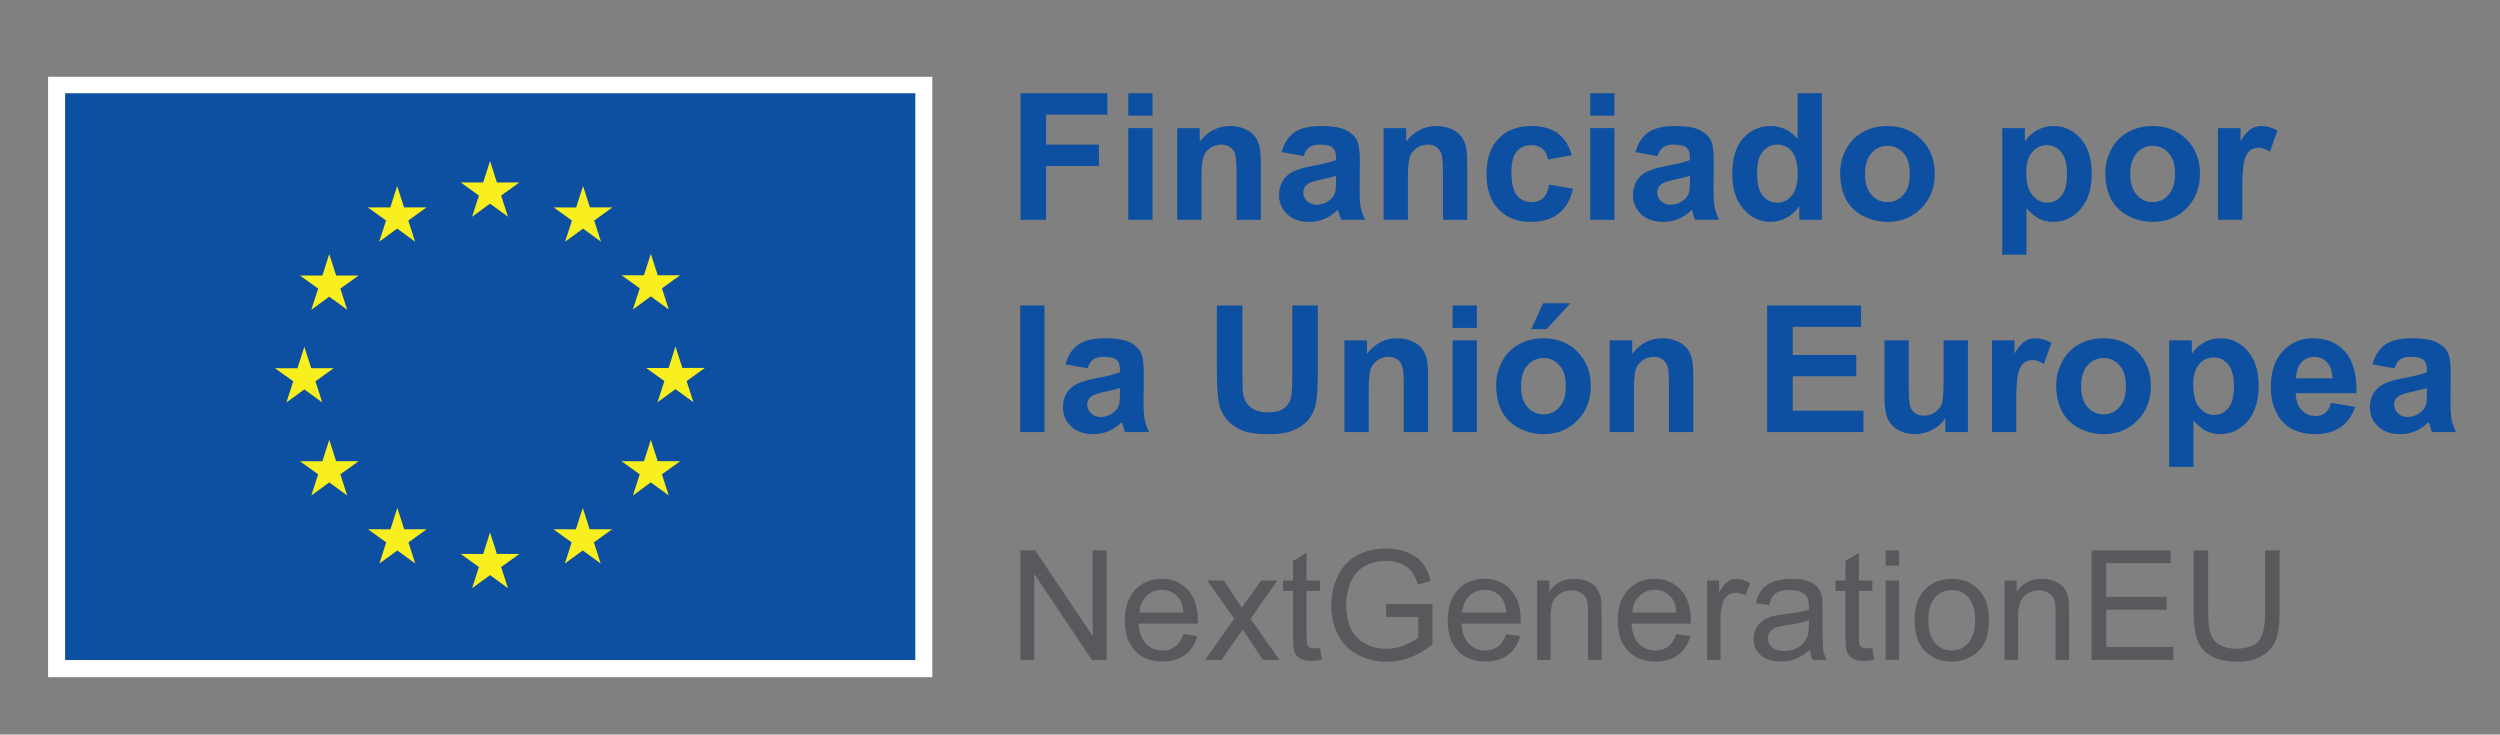 <?xml version="1.0" encoding="UTF-8" standalone="no"?> <svg xmlns="http://www.w3.org/2000/svg" xmlns:xlink="http://www.w3.org/1999/xlink" xmlns:serif="http://www.serif.com/" width="100%" height="100%" viewBox="0 0 3475 1021" version="1.1" xml:space="preserve" style="fill-rule:evenodd;clip-rule:evenodd;stroke-linejoin:round;stroke-miterlimit:2;"><rect x="0" y="0" width="3475" height="1021" fill="#808080" stroke="none"/> <g transform="matrix(4.167,0,0,4.167,0,0)"> <rect x="16.046" y="25.61" width="294.946" height="200.284" style="fill:white;fill-rule:nonzero;"></rect> <rect x="21.718" y="31.103" width="283.602" height="189.069" style="fill:rgb(13,80,161);fill-rule:nonzero;"></rect> <path d="M157.476,72.298L163.46,67.931L169.446,72.298L167.167,65.235L173.246,60.868L165.753,60.868L163.46,53.72L161.167,60.876L153.679,60.868L159.753,65.235L157.476,72.298Z" style="fill:rgb(249,238,30);fill-rule:nonzero;"></path> <path d="M126.507,80.618L132.491,76.251L138.472,80.618L136.198,73.555L142.273,69.188L134.78,69.188L132.488,62.032L130.195,69.196L122.706,69.188L128.78,73.555L126.507,80.618Z" style="fill:rgb(249,238,30);fill-rule:nonzero;"></path> <path d="M109.831,84.743L107.538,91.907L100.05,91.899L106.124,96.266L103.847,103.329L109.831,98.962L115.815,103.329L113.538,96.266L119.612,91.899L112.124,91.899L109.831,84.743Z" style="fill:rgb(249,238,30);fill-rule:nonzero;"></path> <path d="M101.519,129.893L107.5,134.258L105.226,127.197L111.3,122.829L103.812,122.829L101.519,115.673L99.226,122.845L91.734,122.829L97.812,127.197L95.535,134.258L101.519,129.893Z" style="fill:rgb(249,238,30);fill-rule:nonzero;"></path> <path d="M112.124,153.852L109.831,146.696L107.538,153.86L100.05,153.852L106.124,158.218L103.847,165.282L109.831,160.907L115.815,165.282L113.538,158.218L119.612,153.852L112.124,153.852Z" style="fill:rgb(249,238,30);fill-rule:nonzero;"></path> <path d="M134.827,176.554L132.534,169.407L130.244,176.563L122.753,176.554L128.826,180.921L126.554,187.985L132.538,183.618L138.518,187.985L136.245,180.921L142.319,176.554L134.827,176.554Z" style="fill:rgb(249,238,30);fill-rule:nonzero;"></path> <path d="M165.757,184.782L163.464,177.626L161.175,184.79L153.683,184.782L159.757,189.149L157.484,196.212L163.468,191.844L169.449,196.212L167.171,189.149L173.249,184.782L165.757,184.782Z" style="fill:rgb(249,238,30);fill-rule:nonzero;"></path> <path d="M196.687,176.554L194.398,169.407L192.101,176.563L184.618,176.554L190.687,180.921L188.414,187.985L194.398,183.618L200.382,187.985L198.101,180.921L204.179,176.554L196.687,176.554Z" style="fill:rgb(249,238,30);fill-rule:nonzero;"></path> <path d="M219.398,153.852L217.101,146.696L214.804,153.86L207.321,153.852L213.398,158.218L211.118,165.282L217.101,160.907L223.085,165.282L220.804,158.218L226.882,153.852L219.398,153.852Z" style="fill:rgb(249,238,30);fill-rule:nonzero;"></path> <path d="M235.11,122.743L227.618,122.743L225.321,115.587L223.032,122.751L215.539,122.743L221.618,127.11L219.343,134.172L225.321,129.798L231.304,134.172L229.032,127.11L235.11,122.743Z" style="fill:rgb(249,238,30);fill-rule:nonzero;"></path> <path d="M211.117,103.234L217.1,98.868L223.085,103.234L220.804,96.172L226.882,91.813L219.397,91.813L217.1,84.657L214.804,91.821L207.32,91.813L213.397,96.172L211.117,103.234Z" style="fill:rgb(249,238,30);fill-rule:nonzero;"></path> <path d="M194.485,62.04L192.196,69.204L184.703,69.188L190.773,73.563L188.5,80.626L194.493,76.251L200.468,80.626L198.196,73.563L204.273,69.188L196.773,69.188L194.485,62.04Z" style="fill:rgb(249,238,30);fill-rule:nonzero;"></path> <path d="M340.429,73.326L340.429,31.093L369.382,31.093L369.382,38.237L348.956,38.237L348.956,48.234L366.587,48.234L366.587,55.378L348.956,55.378L348.956,73.326L340.429,73.326Z" style="fill:rgb(13,80,161);fill-rule:nonzero;"></path> <path d="M376.353,73.326L376.353,42.732L384.449,42.732L384.449,73.326L376.353,73.326ZM376.353,38.583L376.353,31.093L384.449,31.093L384.449,38.583L376.353,38.583Z" style="fill:rgb(13,80,161);fill-rule:nonzero;"></path> <path d="M420.576,73.326L412.48,73.326L412.48,57.712C412.48,54.409 412.307,52.272 411.961,51.302C411.616,50.333 411.054,49.579 410.276,49.041C409.498,48.503 408.562,48.234 407.467,48.234C406.065,48.234 404.807,48.618 403.693,49.386C402.579,50.155 401.816,51.172 401.403,52.44C400.99,53.708 400.784,56.051 400.784,59.469L400.784,73.326L392.689,73.326L392.689,42.732L400.207,42.732L400.207,47.226C402.876,43.769 406.238,42.04 410.29,42.04C412.076,42.04 413.708,42.362 415.188,43.005C416.666,43.649 417.785,44.47 418.544,45.468C419.302,46.467 419.83,47.6 420.128,48.868C420.426,50.135 420.576,51.95 420.576,54.313L420.576,73.326Z" style="fill:rgb(13,80,161);fill-rule:nonzero;"></path> <path d="M445.667,58.634C444.63,58.98 442.988,59.393 440.741,59.873C438.493,60.353 437.025,60.823 436.333,61.284C435.277,62.033 434.748,62.984 434.748,64.136C434.748,65.27 435.17,66.249 436.016,67.075C436.861,67.901 437.936,68.314 439.242,68.314C440.701,68.314 442.095,67.834 443.419,66.873C444.4,66.144 445.042,65.251 445.35,64.194C445.561,63.503 445.667,62.187 445.667,60.247L445.667,58.634ZM434.835,52.065L427.489,50.74C428.314,47.783 429.736,45.593 431.752,44.172C433.769,42.751 436.765,42.04 440.741,42.04C444.351,42.04 447.039,42.468 448.807,43.322C450.574,44.177 451.818,45.262 452.537,46.577C453.258,47.893 453.618,50.308 453.618,53.823L453.532,63.272C453.532,65.961 453.661,67.944 453.92,69.221C454.18,70.499 454.664,71.867 455.375,73.326L447.367,73.326C447.155,72.789 446.896,71.992 446.589,70.935C446.454,70.455 446.359,70.138 446.3,69.984C444.917,71.329 443.439,72.337 441.865,73.009C440.289,73.681 438.609,74.018 436.823,74.018C433.672,74.018 431.191,73.163 429.375,71.454C427.561,69.745 426.654,67.584 426.654,64.972C426.654,63.243 427.066,61.702 427.892,60.348C428.717,58.994 429.874,57.957 431.364,57.236C432.852,56.517 434.997,55.888 437.802,55.35C441.585,54.639 444.207,53.977 445.667,53.362L445.667,52.555C445.667,51 445.283,49.891 444.515,49.228C443.746,48.565 442.296,48.234 440.164,48.234C438.724,48.234 437.601,48.518 436.794,49.084C435.988,49.65 435.334,50.645 434.835,52.065Z" style="fill:rgb(13,80,161);fill-rule:nonzero;"></path> <path d="M489.428,73.326L481.332,73.326L481.332,57.712C481.332,54.409 481.159,52.272 480.814,51.302C480.468,50.333 479.907,49.579 479.128,49.041C478.351,48.503 477.414,48.234 476.32,48.234C474.917,48.234 473.659,48.618 472.545,49.386C471.432,50.155 470.668,51.172 470.255,52.44C469.842,53.708 469.636,56.051 469.636,59.469L469.636,73.326L461.541,73.326L461.541,42.732L469.06,42.732L469.06,47.226C471.729,43.769 475.09,42.04 479.143,42.04C480.929,42.04 482.561,42.362 484.04,43.005C485.519,43.649 486.638,44.47 487.397,45.468C488.155,46.467 488.683,47.6 488.981,48.868C489.279,50.135 489.428,51.95 489.428,54.313L489.428,73.326Z" style="fill:rgb(13,80,161);fill-rule:nonzero;"></path> <path d="M524.316,51.777L516.335,53.218C516.065,51.624 515.456,50.423 514.505,49.617C513.555,48.81 512.32,48.407 510.804,48.407C508.787,48.407 507.179,49.103 505.979,50.495C504.778,51.888 504.178,54.217 504.178,57.482C504.178,61.111 504.787,63.675 506.007,65.173C507.227,66.671 508.864,67.42 510.919,67.42C512.455,67.42 513.714,66.984 514.693,66.109C515.672,65.236 516.365,63.733 516.767,61.601L524.718,62.955C523.893,66.605 522.307,69.36 519.965,71.223C517.62,73.086 514.482,74.018 510.544,74.018C506.07,74.018 502.502,72.606 499.842,69.783C497.182,66.96 495.853,63.051 495.853,58.058C495.853,53.007 497.187,49.074 499.857,46.261C502.526,43.447 506.137,42.04 510.689,42.04C514.414,42.04 517.377,42.842 519.576,44.445C521.775,46.049 523.354,48.493 524.316,51.777Z" style="fill:rgb(13,80,161);fill-rule:nonzero;"></path> <path d="M530.451,73.326L530.451,42.732L538.546,42.732L538.546,73.326L530.451,73.326ZM530.451,38.583L530.451,31.093L538.546,31.093L538.546,38.583L530.451,38.583Z" style="fill:rgb(13,80,161);fill-rule:nonzero;"></path> <path d="M563.726,58.634C562.689,58.98 561.046,59.393 558.799,59.873C556.552,60.353 555.083,60.823 554.392,61.284C553.335,62.033 552.807,62.984 552.807,64.136C552.807,65.27 553.229,66.249 554.075,67.075C554.919,67.901 555.994,68.314 557.301,68.314C558.76,68.314 560.154,67.834 561.478,66.873C562.458,66.144 563.101,65.251 563.409,64.194C563.619,63.503 563.726,62.187 563.726,60.247L563.726,58.634ZM552.894,52.065L545.547,50.74C546.372,47.783 547.794,45.593 549.811,44.172C551.827,42.751 554.824,42.04 558.799,42.04C562.409,42.04 565.098,42.468 566.866,43.322C568.632,44.177 569.876,45.262 570.596,46.577C571.317,47.893 571.677,50.308 571.677,53.823L571.59,63.272C571.59,65.961 571.72,67.944 571.979,69.221C572.239,70.499 572.723,71.867 573.434,73.326L565.425,73.326C565.213,72.789 564.954,71.992 564.648,70.935C564.513,70.455 564.417,70.138 564.359,69.984C562.976,71.329 561.497,72.337 559.923,73.009C558.348,73.681 556.667,74.018 554.881,74.018C551.731,74.018 549.249,73.163 547.434,71.454C545.619,69.745 544.712,67.584 544.712,64.972C544.712,63.243 545.124,61.702 545.951,60.348C546.776,58.994 547.933,57.957 549.422,57.236C550.91,56.517 553.056,55.888 555.861,55.35C559.644,54.639 562.266,53.977 563.726,53.362L563.726,52.555C563.726,51 563.341,49.891 562.574,49.228C561.805,48.565 560.355,48.234 558.223,48.234C556.783,48.234 555.659,48.518 554.853,49.084C554.046,49.65 553.393,50.645 552.894,52.065Z" style="fill:rgb(13,80,161);fill-rule:nonzero;"></path> <path d="M586.109,57.366C586.109,60.631 586.56,62.994 587.463,64.453C588.769,66.566 590.593,67.622 592.937,67.622C594.799,67.622 596.384,66.83 597.691,65.245C598.996,63.661 599.65,61.294 599.65,58.144C599.65,54.629 599.015,52.099 597.747,50.553C596.48,49.007 594.857,48.234 592.879,48.234C590.958,48.234 589.35,48.997 588.054,50.524C586.757,52.051 586.109,54.332 586.109,57.366ZM607.716,73.326L600.197,73.326L600.197,68.832C598.948,70.58 597.474,71.881 595.775,72.735C594.075,73.59 592.361,74.018 590.632,74.018C587.117,74.018 584.107,72.602 581.601,69.769C579.094,66.936 577.841,62.984 577.841,57.914C577.841,52.728 579.061,48.786 581.499,46.088C583.939,43.39 587.021,42.04 590.747,42.04C594.165,42.04 597.123,43.461 599.62,46.304L599.62,31.093L607.716,31.093L607.716,73.326Z" style="fill:rgb(13,80,161);fill-rule:nonzero;"></path> <path d="M622.119,58.029C622.119,61.064 622.839,63.387 624.281,65.001C625.72,66.614 627.496,67.42 629.61,67.42C631.722,67.42 633.493,66.614 634.925,65.001C636.356,63.387 637.072,61.045 637.072,57.971C637.072,54.975 636.356,52.67 634.925,51.057C633.493,49.444 631.722,48.637 629.61,48.637C627.496,48.637 625.72,49.444 624.281,51.057C622.839,52.67 622.119,54.995 622.119,58.029ZM613.823,57.597C613.823,54.908 614.486,52.306 615.81,49.79C617.136,47.274 619.013,45.353 621.443,44.028C623.871,42.703 626.585,42.04 629.581,42.04C634.209,42.04 638.002,43.543 640.96,46.549C643.917,49.555 645.397,53.353 645.397,57.942C645.397,62.571 643.904,66.408 640.917,69.451C637.93,72.496 634.171,74.018 629.638,74.018C626.834,74.018 624.159,73.384 621.616,72.116C619.071,70.849 617.136,68.99 615.81,66.542C614.486,64.093 613.823,61.111 613.823,57.597Z" style="fill:rgb(13,80,161);fill-rule:nonzero;"></path> <path d="M675.906,57.51C675.906,60.948 676.586,63.488 677.951,65.13C679.314,66.773 680.976,67.593 682.935,67.593C684.817,67.593 686.381,66.84 687.63,65.332C688.878,63.824 689.503,61.352 689.503,57.914C689.503,54.707 688.859,52.325 687.573,50.769C686.285,49.213 684.692,48.436 682.79,48.436C680.812,48.436 679.17,49.199 677.865,50.726C676.558,52.253 675.906,54.514 675.906,57.51ZM667.896,42.732L675.445,42.732L675.445,47.226C676.423,45.69 677.749,44.441 679.419,43.481C681.091,42.521 682.944,42.04 684.98,42.04C688.533,42.04 691.548,43.433 694.026,46.217C696.503,49.003 697.742,52.882 697.742,57.856C697.742,62.965 696.493,66.936 693.997,69.769C691.5,72.602 688.475,74.018 684.922,74.018C683.232,74.018 681.701,73.681 680.327,73.009C678.953,72.337 677.508,71.185 675.992,69.552L675.992,84.965L667.896,84.965L667.896,42.732Z" style="fill:rgb(13,80,161);fill-rule:nonzero;"></path> <path d="M710.591,58.029C710.591,61.064 711.311,63.387 712.752,65.001C714.192,66.614 715.968,67.42 718.081,67.42C720.194,67.42 721.965,66.614 723.397,65.001C724.827,63.387 725.543,61.045 725.543,57.971C725.543,54.975 724.827,52.67 723.397,51.057C721.965,49.444 720.194,48.637 718.081,48.637C715.968,48.637 714.192,49.444 712.752,51.057C711.311,52.67 710.591,54.995 710.591,58.029ZM702.294,57.597C702.294,54.908 702.957,52.306 704.282,49.79C705.608,47.274 707.485,45.353 709.914,44.028C712.343,42.703 715.057,42.04 718.053,42.04C722.681,42.04 726.474,43.543 729.432,46.549C732.389,49.555 733.868,53.353 733.868,57.942C733.868,62.571 732.375,66.408 729.389,69.451C726.402,72.496 722.643,74.018 718.11,74.018C715.306,74.018 712.631,73.384 710.087,72.116C707.542,70.849 705.608,68.99 704.282,66.542C702.957,64.093 702.294,61.111 702.294,57.597Z" style="fill:rgb(13,80,161);fill-rule:nonzero;"></path> <path d="M747.956,73.326L739.861,73.326L739.861,42.732L747.38,42.732L747.38,47.082C748.666,45.027 749.824,43.673 750.852,43.02C751.879,42.367 753.045,42.04 754.352,42.04C756.196,42.04 757.972,42.549 759.681,43.567L757.175,50.625C755.811,49.742 754.543,49.3 753.372,49.3C752.239,49.3 751.279,49.612 750.492,50.236C749.703,50.86 749.084,51.989 748.633,53.621C748.182,55.254 747.956,58.672 747.956,63.877L747.956,73.326Z" style="fill:rgb(13,80,161);fill-rule:nonzero;"></path> <rect x="340.314" y="101.892" width="8.095" height="42.234" style="fill:rgb(13,80,161);fill-rule:nonzero;"></rect> <path d="M373.589,129.433C372.552,129.779 370.909,130.192 368.662,130.671C366.415,131.152 364.947,131.623 364.255,132.084C363.199,132.833 362.67,133.783 362.67,134.935C362.67,136.069 363.092,137.048 363.938,137.874C364.783,138.7 365.858,139.113 367.164,139.113C368.623,139.113 370.017,138.632 371.341,137.672C372.322,136.943 372.964,136.049 373.272,134.993C373.483,134.301 373.589,132.986 373.589,131.046L373.589,129.433ZM362.757,122.865L355.41,121.54C356.236,118.582 357.658,116.393 359.674,114.971C361.691,113.55 364.687,112.839 368.662,112.839C372.273,112.839 374.961,113.267 376.729,114.122C378.495,114.976 379.74,116.062 380.459,117.377C381.18,118.692 381.54,121.108 381.54,124.622L381.453,134.071C381.453,136.76 381.583,138.743 381.842,140.02C382.102,141.297 382.586,142.666 383.297,144.126L375.288,144.126C375.076,143.588 374.818,142.791 374.511,141.734C374.376,141.254 374.281,140.937 374.222,140.784C372.839,142.129 371.361,143.136 369.786,143.808C368.211,144.48 366.531,144.817 364.744,144.817C361.594,144.817 359.113,143.963 357.297,142.253C355.483,140.544 354.576,138.383 354.576,135.771C354.576,134.043 354.988,132.502 355.814,131.147C356.639,129.794 357.796,128.757 359.285,128.036C360.774,127.316 362.919,126.687 365.724,126.149C369.507,125.439 372.129,124.776 373.589,124.161L373.589,123.355C373.589,121.799 373.204,120.69 372.437,120.027C371.668,119.365 370.218,119.033 368.086,119.033C366.646,119.033 365.523,119.317 364.716,119.883C363.909,120.45 363.256,121.444 362.757,122.865Z" style="fill:rgb(13,80,161);fill-rule:nonzero;"></path> <path d="M405.911,101.892L414.439,101.892L414.439,124.766C414.439,128.396 414.544,130.749 414.756,131.824C415.12,133.552 415.99,134.94 417.364,135.987C418.737,137.034 420.614,137.557 422.995,137.557C425.415,137.557 427.24,137.063 428.469,136.074C429.698,135.085 430.438,133.87 430.687,132.429C430.937,130.989 431.062,128.598 431.062,125.256L431.062,101.892L439.589,101.892L439.589,124.075C439.589,129.145 439.359,132.727 438.898,134.82C438.437,136.914 437.587,138.68 436.348,140.121C435.11,141.561 433.452,142.71 431.378,143.564C429.304,144.418 426.597,144.845 423.255,144.845C419.222,144.845 416.162,144.379 414.079,143.449C411.995,142.517 410.349,141.307 409.138,139.819C407.929,138.331 407.131,136.77 406.747,135.137C406.19,132.717 405.911,129.145 405.911,124.421L405.911,101.892Z" style="fill:rgb(13,80,161);fill-rule:nonzero;"></path> <path d="M476.349,144.126L468.253,144.126L468.253,128.511C468.253,125.208 468.08,123.071 467.735,122.101C467.389,121.132 466.827,120.378 466.049,119.84C465.272,119.302 464.335,119.033 463.241,119.033C461.838,119.033 460.58,119.418 459.466,120.186C458.353,120.954 457.589,121.972 457.176,123.239C456.763,124.507 456.557,126.85 456.557,130.268L456.557,144.126L448.462,144.126L448.462,113.531L455.981,113.531L455.981,118.025C458.65,114.568 462.011,112.839 466.064,112.839C467.85,112.839 469.482,113.161 470.961,113.804C472.44,114.448 473.559,115.269 474.318,116.268C475.076,117.267 475.604,118.4 475.902,119.667C476.2,120.935 476.349,122.75 476.349,125.112L476.349,144.126Z" style="fill:rgb(13,80,161);fill-rule:nonzero;"></path> <path d="M484.558,144.126L484.558,113.531L492.654,113.531L492.654,144.126L484.558,144.126ZM484.558,109.382L484.558,101.892L492.654,101.892L492.654,109.382L484.558,109.382Z" style="fill:rgb(13,80,161);fill-rule:nonzero;"></path> <path d="M510.775,109.786L514.75,101.172L523.826,101.172L515.903,109.786L510.775,109.786ZM507.375,128.828C507.375,131.863 508.095,134.186 509.536,135.799C510.976,137.413 512.752,138.219 514.866,138.219C516.978,138.219 518.749,137.413 520.181,135.799C521.612,134.186 522.327,131.843 522.327,128.772C522.327,125.775 521.612,123.47 520.181,121.857C518.749,120.243 516.978,119.437 514.866,119.437C512.752,119.437 510.976,120.243 509.536,121.857C508.095,123.47 507.375,125.794 507.375,128.828ZM499.078,128.396C499.078,125.708 499.742,123.105 501.066,120.589C502.392,118.073 504.269,116.152 506.699,114.827C509.127,113.502 511.841,112.839 514.836,112.839C519.465,112.839 523.258,114.342 526.216,117.348C529.173,120.354 530.653,124.152 530.653,128.742C530.653,133.371 529.159,137.207 526.173,140.251C523.185,143.295 519.427,144.817 514.893,144.817C512.09,144.817 509.415,144.183 506.871,142.916C504.326,141.648 502.392,139.79 501.066,137.341C499.742,134.892 499.078,131.911 499.078,128.396Z" style="fill:rgb(13,80,161);fill-rule:nonzero;"></path> <path d="M564.82,144.126L556.724,144.126L556.724,128.511C556.724,125.208 556.551,123.071 556.205,122.101C555.86,121.132 555.298,120.378 554.52,119.84C553.742,119.302 552.806,119.033 551.711,119.033C550.309,119.033 549.051,119.418 547.937,120.186C546.824,120.954 546.06,121.972 545.647,123.239C545.234,124.507 545.028,126.85 545.028,130.268L545.028,144.126L536.933,144.126L536.933,113.531L544.451,113.531L544.451,118.025C547.12,114.568 550.482,112.839 554.534,112.839C556.321,112.839 557.952,113.161 559.432,113.804C560.91,114.448 562.03,115.269 562.788,116.268C563.546,117.267 564.075,118.4 564.372,119.667C564.67,120.935 564.82,122.75 564.82,125.112L564.82,144.126Z" style="fill:rgb(13,80,161);fill-rule:nonzero;"></path> <path d="M589.48,144.126L589.48,101.892L620.794,101.892L620.794,109.037L598.007,109.037L598.007,118.4L619.21,118.4L619.21,125.515L598.007,125.515L598.007,137.009L621.601,137.009L621.601,144.126L589.48,144.126Z" style="fill:rgb(13,80,161);fill-rule:nonzero;"></path> <path d="M648.912,144.126L648.912,139.545C647.798,141.177 646.334,142.464 644.519,143.405C642.704,144.346 640.788,144.817 638.772,144.817C636.716,144.817 634.872,144.365 633.241,143.463C631.608,142.56 630.427,141.293 629.697,139.66C628.967,138.028 628.603,135.771 628.603,132.89L628.603,113.531L636.698,113.531L636.698,127.589C636.698,131.891 636.846,134.528 637.144,135.498C637.442,136.467 637.984,137.236 638.772,137.802C639.559,138.369 640.558,138.652 641.768,138.652C643.151,138.652 644.39,138.273 645.484,137.514C646.579,136.755 647.327,135.814 647.732,134.691C648.134,133.567 648.336,130.816 648.336,126.437L648.336,113.531L656.431,113.531L656.431,144.126L648.912,144.126Z" style="fill:rgb(13,80,161);fill-rule:nonzero;"></path> <path d="M672.564,144.126L664.468,144.126L664.468,113.531L671.988,113.531L671.988,117.881C673.274,115.826 674.431,114.472 675.459,113.819C676.487,113.166 677.653,112.839 678.959,112.839C680.803,112.839 682.579,113.349 684.288,114.366L681.783,121.424C680.418,120.541 679.151,120.099 677.98,120.099C676.846,120.099 675.886,120.412 675.099,121.036C674.311,121.66 673.692,122.788 673.241,124.421C672.789,126.053 672.564,129.472 672.564,134.676L672.564,144.126Z" style="fill:rgb(13,80,161);fill-rule:nonzero;"></path> <path d="M694.2,128.828C694.2,131.863 694.919,134.186 696.361,135.799C697.8,137.413 699.576,138.219 701.69,138.219C703.802,138.219 705.574,137.413 707.005,135.799C708.436,134.186 709.152,131.843 709.152,128.772C709.152,125.775 708.436,123.47 707.005,121.857C705.574,120.243 703.802,119.437 701.69,119.437C699.576,119.437 697.8,120.243 696.361,121.857C694.919,123.47 694.2,125.794 694.2,128.828ZM685.903,128.396C685.903,125.708 686.566,123.105 687.89,120.589C689.216,118.073 691.093,116.152 693.523,114.827C695.951,113.502 698.665,112.839 701.661,112.839C706.289,112.839 710.082,114.342 713.04,117.348C715.997,120.354 717.477,124.152 717.477,128.742C717.477,133.371 715.984,137.207 712.997,140.251C710.01,143.295 706.251,144.817 701.718,144.817C698.914,144.817 696.24,144.183 693.696,142.916C691.151,141.648 689.216,139.79 687.89,137.341C686.566,134.892 685.903,131.911 685.903,128.396Z" style="fill:rgb(13,80,161);fill-rule:nonzero;"></path> <path d="M731.593,128.31C731.593,131.748 732.274,134.288 733.638,135.929C735.001,137.572 736.663,138.392 738.622,138.392C740.504,138.392 742.069,137.639 743.318,136.131C744.566,134.624 745.191,132.151 745.191,128.714C745.191,125.506 744.546,123.124 743.26,121.568C741.973,120.013 740.379,119.235 738.478,119.235C736.499,119.235 734.858,119.999 733.552,121.525C732.245,123.052 731.593,125.314 731.593,128.31ZM723.583,113.531L731.132,113.531L731.132,118.025C732.111,116.489 733.437,115.24 735.107,114.28C736.779,113.32 738.631,112.839 740.667,112.839C744.22,112.839 747.236,114.232 749.713,117.017C752.191,119.802 753.429,123.681 753.429,128.655C753.429,133.764 752.181,137.735 749.685,140.568C747.188,143.401 744.162,144.817 740.61,144.817C738.919,144.817 737.388,144.48 736.015,143.808C734.641,143.136 733.196,141.984 731.679,140.351L731.679,155.764L723.583,155.764L723.583,113.531Z" style="fill:rgb(13,80,161);fill-rule:nonzero;"></path> <path d="M778.032,126.207C777.974,123.864 777.368,122.083 776.216,120.863C775.064,119.643 773.662,119.033 772.011,119.033C770.243,119.033 768.784,119.677 767.632,120.963C766.48,122.251 765.912,123.998 765.932,126.207L778.032,126.207ZM777.571,134.388L785.637,135.742C784.6,138.7 782.962,140.952 780.725,142.498C778.488,144.044 775.688,144.817 772.327,144.817C767.007,144.817 763.07,143.079 760.516,139.602C758.499,136.818 757.492,133.303 757.492,129.059C757.492,123.988 758.816,120.018 761.466,117.146C764.117,114.275 767.468,112.839 771.521,112.839C776.073,112.839 779.663,114.342 782.295,117.348C784.926,120.354 786.185,124.959 786.07,131.162L765.788,131.162C765.845,133.562 766.498,135.43 767.747,136.765C768.995,138.1 770.551,138.767 772.413,138.767C773.681,138.767 774.747,138.421 775.612,137.73C776.476,137.039 777.128,135.924 777.571,134.388Z" style="fill:rgb(13,80,161);fill-rule:nonzero;"></path> <path d="M809.549,129.433C808.512,129.779 806.869,130.192 804.622,130.671C802.375,131.152 800.907,131.623 800.215,132.084C799.159,132.833 798.63,133.783 798.63,134.935C798.63,136.069 799.052,137.048 799.898,137.874C800.742,138.7 801.818,139.113 803.124,139.113C804.583,139.113 805.977,138.632 807.301,137.672C808.282,136.943 808.924,136.049 809.232,134.993C809.443,134.301 809.549,132.986 809.549,131.046L809.549,129.433ZM798.717,122.865L791.37,121.54C792.196,118.582 793.617,116.393 795.634,114.971C797.651,113.55 800.647,112.839 804.622,112.839C808.233,112.839 810.921,113.267 812.689,114.122C814.455,114.976 815.7,116.062 816.419,117.377C817.14,118.692 817.5,121.108 817.5,124.622L817.413,134.071C817.413,136.76 817.543,138.743 817.802,140.02C818.062,141.297 818.546,142.666 819.257,144.126L811.248,144.126C811.036,143.588 810.778,142.791 810.471,141.734C810.336,141.254 810.241,140.937 810.182,140.784C808.799,142.129 807.321,143.136 805.746,143.808C804.171,144.48 802.491,144.817 800.704,144.817C797.554,144.817 795.073,143.963 793.257,142.253C791.443,140.544 790.535,138.383 790.535,135.771C790.535,134.043 790.948,132.502 791.774,131.147C792.599,129.794 793.756,128.757 795.245,128.036C796.734,127.316 798.879,126.687 801.684,126.149C805.467,125.439 808.089,124.776 809.549,124.161L809.549,123.355C809.549,121.799 809.164,120.69 808.397,120.027C807.628,119.365 806.178,119.033 804.046,119.033C802.606,119.033 801.483,119.317 800.676,119.883C799.869,120.45 799.216,121.444 798.717,122.865Z" style="fill:rgb(13,80,161);fill-rule:nonzero;"></path> <path d="M345.015,220.106L345.015,191.444L364.191,220.106L369.138,220.106L369.138,183.59L364.497,183.59L364.497,212.252L345.321,183.59L340.374,183.59L340.374,220.106L345.015,220.106Z" style="fill:rgb(88,89,92);fill-rule:nonzero;"></path> <path d="M391.995,215.67C390.822,216.537 389.445,216.996 387.813,216.996C385.569,216.996 383.733,216.231 382.254,214.701C380.775,213.12 379.959,210.927 379.806,208.02L399.543,208.02L399.543,206.847C399.543,202.461 398.421,199.095 396.177,196.698C393.933,194.301 391.077,193.077 387.558,193.077C383.886,193.077 380.928,194.301 378.633,196.749C376.338,199.197 375.216,202.665 375.216,207.102C375.216,211.386 376.338,214.701 378.633,217.098C380.877,219.495 383.937,220.668 387.813,220.668C390.873,220.668 393.372,219.903 395.361,218.424C397.299,216.945 398.676,214.854 399.39,212.151L394.749,211.539C394.086,213.426 393.168,214.803 391.995,215.67ZM382.407,198.84C383.784,197.463 385.518,196.749 387.558,196.749C389.853,196.749 391.689,197.616 393.117,199.35C394.035,200.472 394.596,202.104 394.8,204.348L380.061,204.348C380.214,202.053 380.979,200.217 382.407,198.84Z" style="fill:rgb(88,89,92);fill-rule:nonzero;"></path> <path d="M407.455,220.107L414.544,210.009L415.819,211.947L421.276,220.107L426.733,220.107L417.145,206.388L426.121,193.638L420.664,193.638L416.278,199.86C415.666,200.727 415.003,201.696 414.238,202.767C413.779,202.002 413.167,201.033 412.402,199.911L408.22,193.638L402.712,193.638L411.688,206.388L401.998,220.107L407.455,220.107Z" style="fill:rgb(88,89,92);fill-rule:nonzero;"></path> <path d="M438.361,216.282C437.698,216.282 437.188,216.18 436.831,215.976C436.474,215.721 436.219,215.466 436.066,215.058C435.913,214.701 435.811,213.885 435.811,212.61L435.811,197.106L440.299,197.106L440.299,193.638L435.811,193.638L435.811,184.407L431.323,187.11L431.323,193.638L428.008,193.638L428.008,197.106L431.323,197.106L431.323,212.355C431.323,215.058 431.527,216.792 431.884,217.659C432.241,218.475 432.853,219.189 433.771,219.699C434.638,220.209 435.913,220.464 437.545,220.464C438.514,220.464 439.636,220.311 440.911,220.056L440.299,216.129C439.483,216.231 438.82,216.282 438.361,216.282Z" style="fill:rgb(88,89,92);fill-rule:nonzero;"></path> <path d="M473.084,205.776L473.084,212.61C472.064,213.528 470.534,214.395 468.545,215.211C466.556,216.027 464.516,216.435 462.425,216.435C460.028,216.435 457.784,215.925 455.642,214.854C453.5,213.783 451.868,212.151 450.746,209.958C449.624,207.765 449.063,205.011 449.063,201.747C449.063,199.095 449.522,196.647 450.44,194.403C451.001,193.077 451.766,191.853 452.735,190.782C453.755,189.66 455.03,188.793 456.662,188.13C458.243,187.467 460.181,187.11 462.374,187.11C464.21,187.11 465.893,187.416 467.372,188.079C468.902,188.691 470.075,189.558 470.891,190.629C471.707,191.7 472.37,193.128 472.931,195.015L477.266,193.791C476.654,191.343 475.736,189.354 474.512,187.824C473.288,186.294 471.605,185.121 469.514,184.254C467.372,183.387 464.975,182.979 462.323,182.979C458.702,182.979 455.489,183.744 452.684,185.223C449.93,186.702 447.788,188.997 446.309,192.057C444.83,195.168 444.065,198.483 444.065,202.002C444.065,205.623 444.83,208.836 446.309,211.743C447.788,214.65 450.032,216.894 452.939,218.424C455.846,219.954 459.11,220.719 462.731,220.719C465.383,220.719 467.984,220.26 470.483,219.291C472.982,218.322 475.43,216.894 477.827,215.007L477.827,201.492L462.374,201.492L462.374,205.776L473.084,205.776Z" style="fill:rgb(88,89,92);fill-rule:nonzero;"></path> <path d="M499.697,215.67C498.524,216.537 497.147,216.996 495.515,216.996C493.271,216.996 491.435,216.231 489.956,214.701C488.477,213.12 487.661,210.927 487.508,208.02L507.245,208.02L507.245,206.847C507.245,202.461 506.123,199.095 503.879,196.698C501.635,194.301 498.779,193.077 495.26,193.077C491.588,193.077 488.63,194.301 486.335,196.749C484.04,199.197 482.918,202.665 482.918,207.102C482.918,211.386 484.04,214.701 486.335,217.098C488.579,219.495 491.639,220.668 495.515,220.668C498.575,220.668 501.074,219.903 503.063,218.424C505.001,216.945 506.378,214.854 507.092,212.151L502.451,211.539C501.788,213.426 500.87,214.803 499.697,215.67ZM490.109,198.84C491.486,197.463 493.22,196.749 495.26,196.749C497.555,196.749 499.391,197.616 500.819,199.35C501.737,200.472 502.298,202.104 502.502,204.348L487.763,204.348C487.916,202.053 488.681,200.217 490.109,198.84Z" style="fill:rgb(88,89,92);fill-rule:nonzero;"></path> <path d="M517.249,220.107L517.249,205.674C517.249,202.257 517.963,199.962 519.34,198.789C520.717,197.565 522.349,196.953 524.236,196.953C525.46,196.953 526.48,197.208 527.347,197.769C528.265,198.279 528.877,199.044 529.234,199.911C529.591,200.829 529.744,202.206 529.744,204.042L529.744,220.107L534.232,220.107L534.232,203.838C534.232,201.798 534.13,200.319 533.977,199.503C533.722,198.228 533.263,197.106 532.6,196.188C531.937,195.27 530.917,194.505 529.591,193.944C528.265,193.383 526.786,193.077 525.205,193.077C521.533,193.077 518.728,194.505 516.79,197.412L516.79,193.638L512.761,193.638L512.761,220.107L517.249,220.107Z" style="fill:rgb(88,89,92);fill-rule:nonzero;"></path> <path d="M556.424,215.67C555.251,216.537 553.874,216.996 552.242,216.996C549.998,216.996 548.162,216.231 546.683,214.701C545.204,213.12 544.388,210.927 544.235,208.02L563.972,208.02L563.972,206.847C563.972,202.461 562.85,199.095 560.606,196.698C558.362,194.301 555.506,193.077 551.987,193.077C548.315,193.077 545.357,194.301 543.062,196.749C540.767,199.197 539.645,202.665 539.645,207.102C539.645,211.386 540.767,214.701 543.062,217.098C545.306,219.495 548.366,220.668 552.242,220.668C555.302,220.668 557.801,219.903 559.79,218.424C561.728,216.945 563.105,214.854 563.819,212.151L559.178,211.539C558.515,213.426 557.597,214.803 556.424,215.67ZM546.836,198.84C548.213,197.463 549.947,196.749 551.987,196.749C554.282,196.749 556.118,197.616 557.546,199.35C558.464,200.472 559.025,202.104 559.229,204.348L544.49,204.348C544.643,202.053 545.408,200.217 546.836,198.84Z" style="fill:rgb(88,89,92);fill-rule:nonzero;"></path> <path d="M573.925,220.107L573.925,206.286C573.925,204.399 574.18,202.665 574.69,201.033C574.996,200.013 575.557,199.197 576.322,198.585C577.087,198.024 578.005,197.718 578.974,197.718C580.045,197.718 581.116,198.024 582.238,198.636L583.819,194.505C582.238,193.536 580.708,193.077 579.229,193.077C578.158,193.077 577.189,193.383 576.322,193.995C575.455,194.556 574.486,195.831 573.466,197.667L573.466,193.638L569.437,193.638L569.437,220.107L573.925,220.107Z" style="fill:rgb(88,89,92);fill-rule:nonzero;"></path> <path d="M604.628,220.107L609.32,220.107C608.759,219.087 608.402,218.016 608.198,216.894C608.045,215.823 607.943,213.171 607.943,209.04L607.943,203.073C607.943,201.084 607.892,199.707 607.739,198.942C607.433,197.718 606.974,196.698 606.311,195.882C605.648,195.066 604.628,194.403 603.2,193.893C601.772,193.332 599.936,193.077 597.692,193.077C595.397,193.077 593.408,193.383 591.674,193.995C589.94,194.658 588.614,195.525 587.696,196.698C586.778,197.82 586.115,199.35 585.707,201.237L590.093,201.849C590.552,199.962 591.317,198.636 592.337,197.922C593.357,197.157 594.887,196.8 597.029,196.8C599.273,196.8 601.007,197.31 602.129,198.33C602.996,199.044 603.404,200.319 603.404,202.155L603.404,203.328C601.67,203.94 599.018,204.45 595.346,204.858C593.612,205.062 592.286,205.317 591.368,205.521C590.195,205.878 589.124,206.337 588.155,207C587.186,207.663 586.421,208.53 585.809,209.601C585.248,210.621 584.942,211.845 584.942,213.12C584.942,215.313 585.707,217.149 587.288,218.526C588.869,219.954 591.113,220.668 594.02,220.668C595.754,220.668 597.437,220.362 598.967,219.801C600.497,219.189 602.078,218.22 603.761,216.792C603.914,218.067 604.169,219.138 604.628,220.107ZM603.404,208.479C603.404,210.468 603.149,211.947 602.639,212.916C602.027,214.242 601.058,215.262 599.681,216.027C598.355,216.792 596.825,217.149 595.091,217.149C593.306,217.149 591.98,216.741 591.113,215.976C590.195,215.16 589.736,214.191 589.736,212.967C589.736,212.202 589.94,211.488 590.348,210.876C590.756,210.213 591.368,209.754 592.133,209.397C592.898,209.091 594.224,208.785 596.06,208.53C599.324,208.071 601.772,207.51 603.404,206.847L603.404,208.479Z" style="fill:rgb(88,89,92);fill-rule:nonzero;"></path> <path d="M622.638,216.282C621.975,216.282 621.465,216.18 621.108,215.976C620.751,215.721 620.496,215.466 620.343,215.058C620.19,214.701 620.088,213.885 620.088,212.61L620.088,197.106L624.576,197.106L624.576,193.638L620.088,193.638L620.088,184.407L615.6,187.11L615.6,193.638L612.285,193.638L612.285,197.106L615.6,197.106L615.6,212.355C615.6,215.058 615.804,216.792 616.161,217.659C616.518,218.475 617.13,219.189 618.048,219.699C618.915,220.209 620.19,220.464 621.822,220.464C622.791,220.464 623.913,220.311 625.188,220.056L624.576,216.129C623.76,216.231 623.097,216.282 622.638,216.282Z" style="fill:rgb(88,89,92);fill-rule:nonzero;"></path> <path d="M633.493,188.691L633.493,183.591L629.005,183.591L629.005,188.691L633.493,188.691ZM633.493,220.107L633.493,193.638L629.005,193.638L629.005,220.107L633.493,220.107Z" style="fill:rgb(88,89,92);fill-rule:nonzero;"></path> <path d="M642.07,217.098C644.365,219.495 647.374,220.668 651.046,220.668C653.392,220.668 655.483,220.107 657.472,219.036C659.41,217.965 660.889,216.486 661.909,214.497C662.929,212.559 663.439,209.907 663.439,206.49C663.439,202.308 662.266,199.044 659.971,196.647C657.676,194.25 654.718,193.077 651.046,193.077C647.782,193.077 645.028,194.046 642.733,196.035C640.03,198.381 638.653,202.002 638.653,206.847C638.653,211.335 639.775,214.752 642.07,217.098ZM645.487,199.299C646.966,197.616 648.802,196.8 651.046,196.8C653.29,196.8 655.126,197.616 656.605,199.299C658.084,200.982 658.849,203.481 658.849,206.745C658.849,210.213 658.084,212.763 656.605,214.446C655.126,216.129 653.29,216.996 651.046,216.996C648.802,216.996 646.966,216.18 645.487,214.497C644.008,212.814 643.243,210.264 643.243,206.898C643.243,203.532 644.008,200.982 645.487,199.299Z" style="fill:rgb(88,89,92);fill-rule:nonzero;"></path> <path d="M673.187,220.107L673.187,205.674C673.187,202.257 673.901,199.962 675.278,198.789C676.655,197.565 678.287,196.953 680.174,196.953C681.398,196.953 682.418,197.208 683.285,197.769C684.203,198.279 684.815,199.044 685.172,199.911C685.529,200.829 685.682,202.206 685.682,204.042L685.682,220.107L690.17,220.107L690.17,203.838C690.17,201.798 690.068,200.319 689.915,199.503C689.66,198.228 689.201,197.106 688.538,196.188C687.875,195.27 686.855,194.505 685.529,193.944C684.203,193.383 682.724,193.077 681.143,193.077C677.471,193.077 674.666,194.505 672.728,197.412L672.728,193.638L668.699,193.638L668.699,220.107L673.187,220.107Z" style="fill:rgb(88,89,92);fill-rule:nonzero;"></path> <path d="M724.96,220.107L724.96,215.823L702.571,215.823L702.571,203.379L722.716,203.379L722.716,199.095L702.571,199.095L702.571,187.875L724.093,187.875L724.093,183.591L697.726,183.591L697.726,220.107L724.96,220.107Z" style="fill:rgb(88,89,92);fill-rule:nonzero;"></path> <path d="M755.56,204.654C755.56,209.244 754.795,212.355 753.316,213.987C751.786,215.568 749.287,216.384 745.717,216.384C743.677,216.384 741.943,215.976 740.515,215.16C739.087,214.344 738.067,213.171 737.455,211.692C736.894,210.162 736.588,207.867 736.588,204.654L736.588,183.591L731.743,183.591L731.743,204.705C731.743,208.53 732.202,211.59 733.12,213.834C734.038,216.078 735.619,217.761 737.761,218.934C739.954,220.107 742.759,220.719 746.176,220.719C749.695,220.719 752.5,220.056 754.693,218.679C756.835,217.353 758.314,215.568 759.181,213.426C759.997,211.284 760.405,208.326 760.405,204.705L760.405,183.591L755.56,183.591L755.56,204.654Z" style="fill:rgb(88,89,92);fill-rule:nonzero;"></path> </g> </svg> 